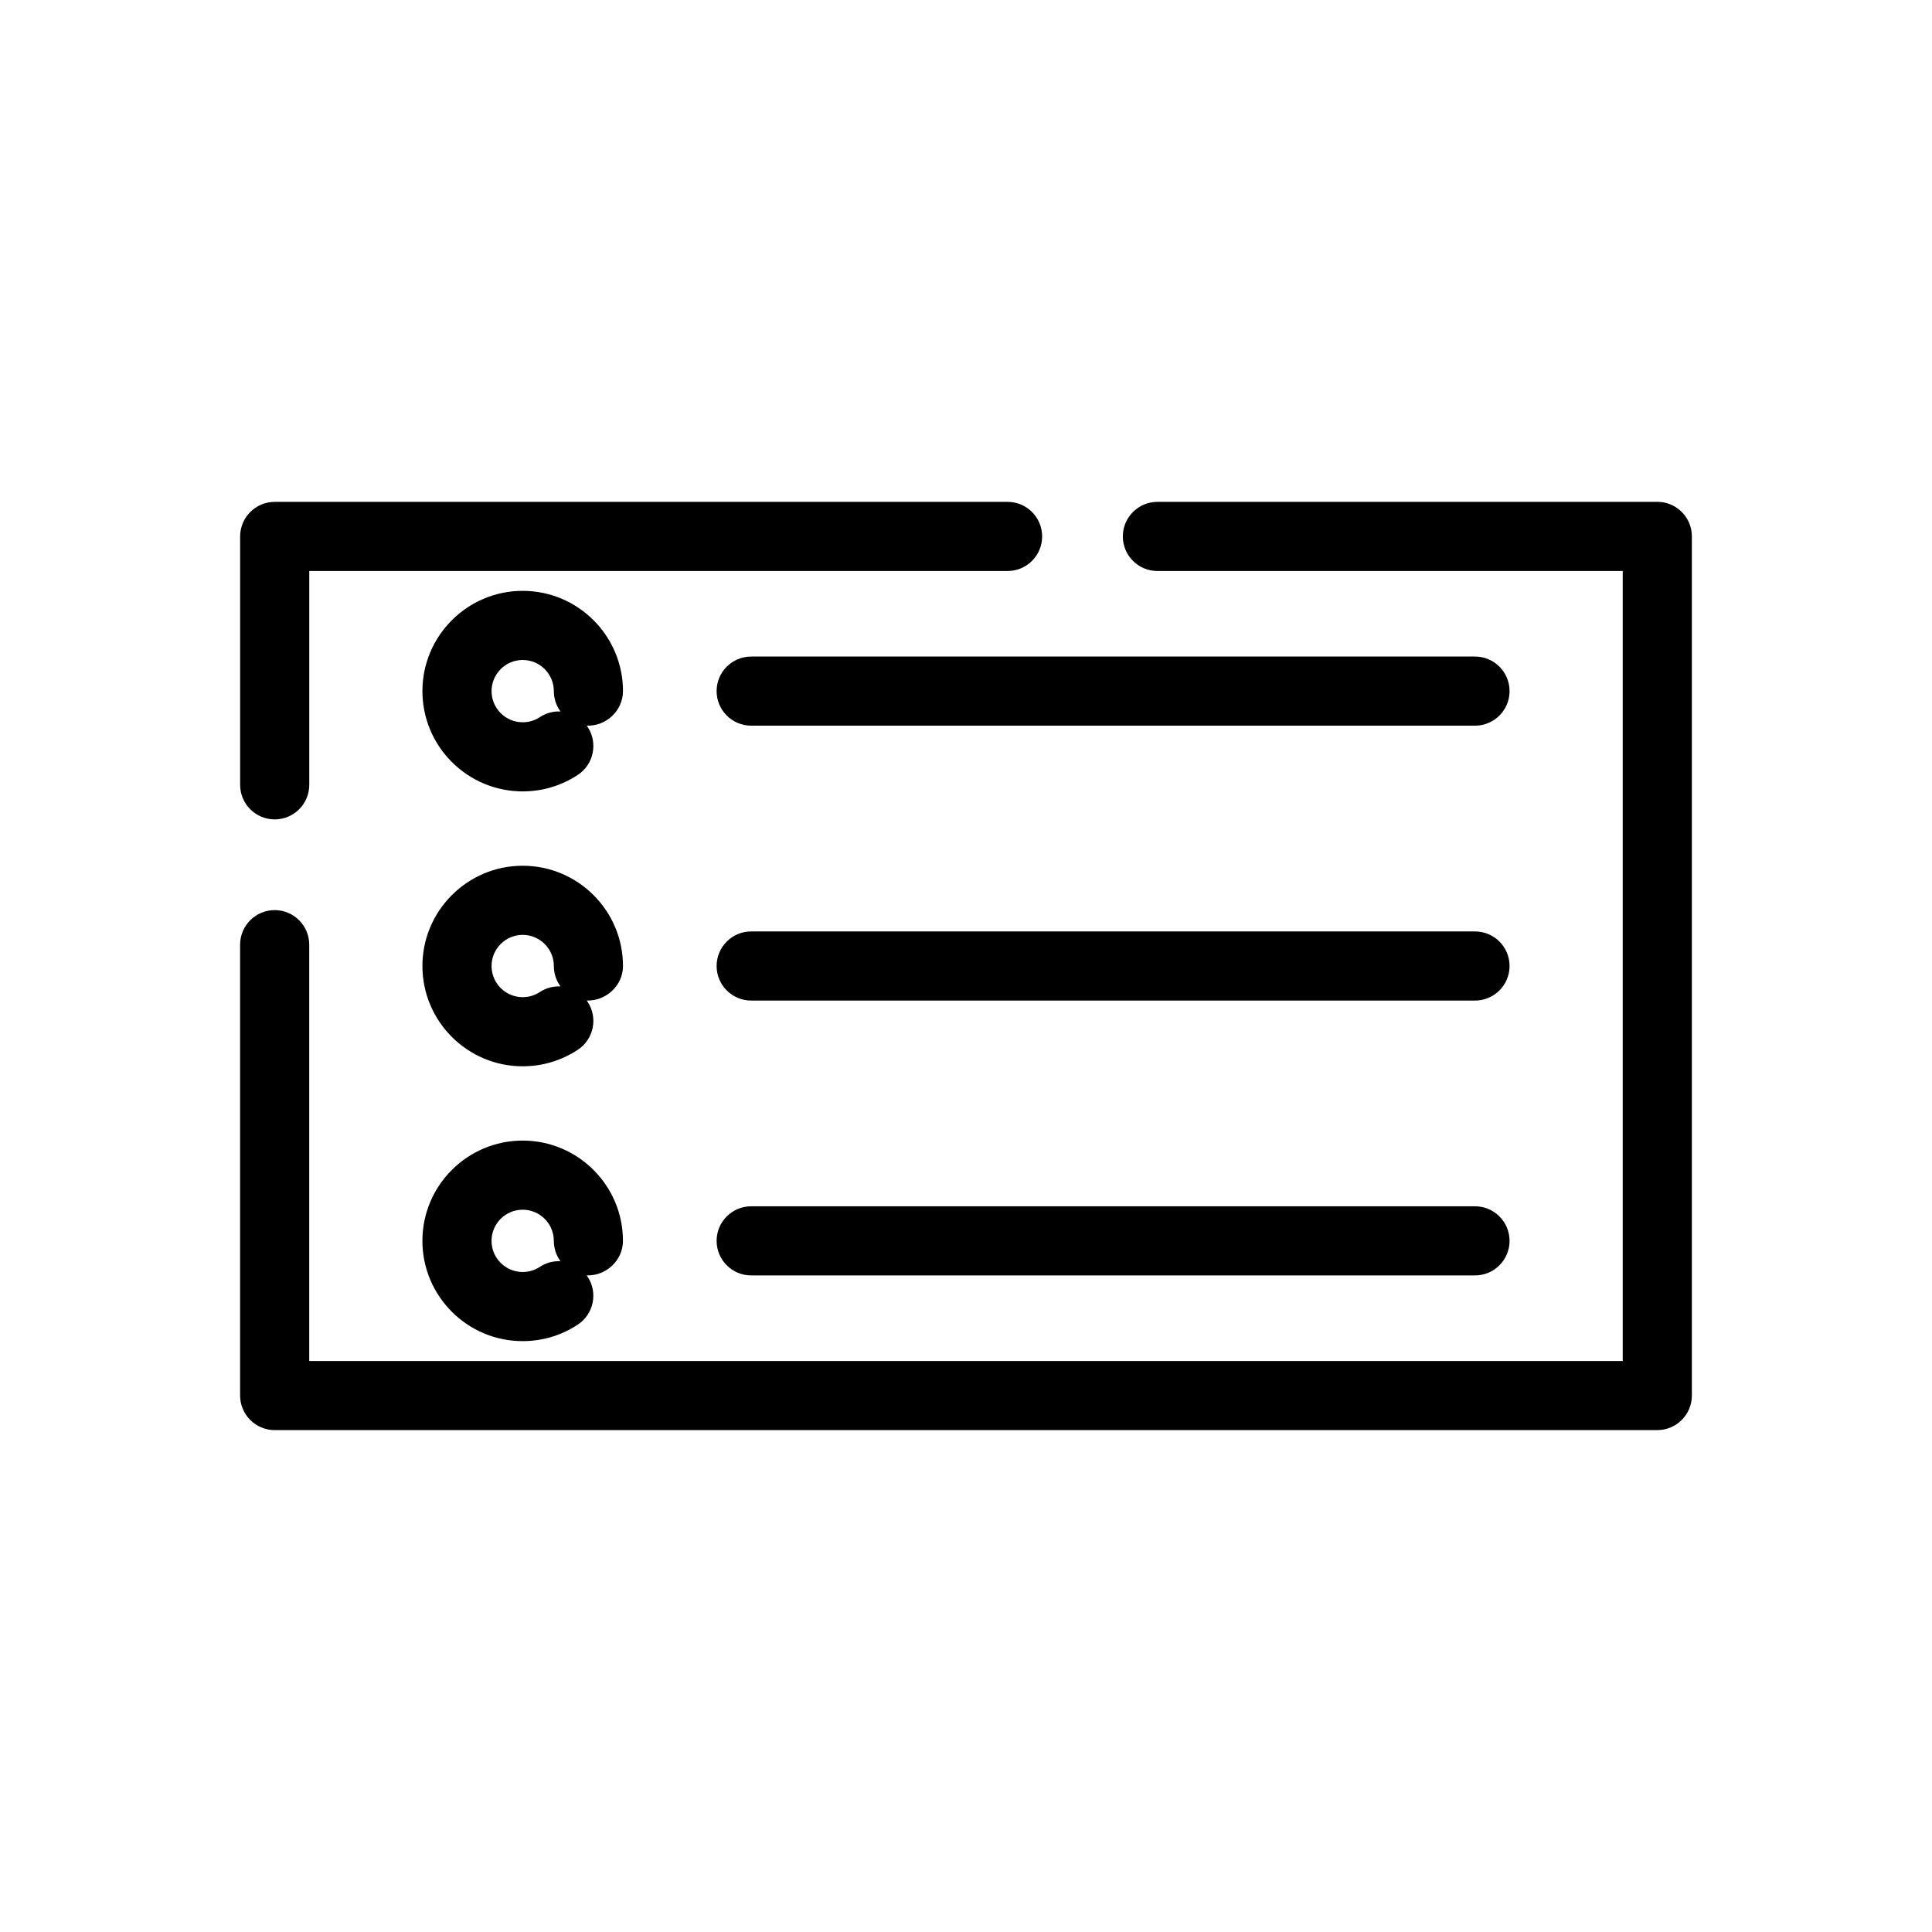 <?xml version="1.0" encoding="UTF-8"?>
<!-- Uploaded to: SVG Repo, www.svgrepo.com, Generator: SVG Repo Mixer Tools -->
<svg fill="#000000" width="800px" height="800px" version="1.1" viewBox="144 144 512 512" xmlns="http://www.w3.org/2000/svg">
 <g>
  <path d="m282.52 300.58c-14.652 0-26.574 11.922-26.574 26.574s11.922 26.574 26.574 26.574c5.211 0 10.258-1.512 14.602-4.371 4.227-2.781 5.398-8.465 2.621-12.688-0.082-0.129-0.168-0.25-0.258-0.371 5.098 0.219 9.613-3.938 9.613-9.152-0.004-14.645-11.926-26.566-26.578-26.566zm4.535 33.477c-1.348 0.883-2.914 1.352-4.535 1.352-4.551 0-8.254-3.707-8.254-8.254s3.707-8.254 8.254-8.254 8.254 3.699 8.254 8.254c0 2.019 0.656 3.887 1.762 5.406-1.867-0.117-3.793 0.383-5.481 1.496z"/>
  <path d="m534.89 317.99h-191.82c-5.055 0-9.16 4.106-9.16 9.16 0 5.055 4.106 9.16 9.16 9.16h191.82c5.055 0 9.16-4.106 9.16-9.16 0-5.055-4.098-9.16-9.16-9.16z"/>
  <path d="m282.52 373.43c-14.652 0-26.574 11.922-26.574 26.574s11.922 26.574 26.574 26.574c5.211 0 10.258-1.512 14.602-4.371 4.227-2.781 5.398-8.465 2.621-12.688-0.082-0.129-0.168-0.25-0.258-0.371 5.098 0.168 9.613-3.938 9.613-9.152-0.004-14.645-11.926-26.566-26.578-26.566zm4.535 33.477c-1.348 0.883-2.914 1.352-4.535 1.352-4.551 0-8.254-3.707-8.254-8.254s3.707-8.254 8.254-8.254 8.254 3.707 8.254 8.254c0 2.019 0.656 3.887 1.762 5.406-1.867-0.098-3.793 0.383-5.481 1.496z"/>
  <path d="m534.89 390.84h-191.82c-5.055 0-9.16 4.106-9.16 9.16s4.106 9.16 9.16 9.16h191.82c5.055 0 9.16-4.106 9.16-9.16 0-5.059-4.098-9.16-9.16-9.16z"/>
  <path d="m309.09 472.84c0-14.652-11.922-26.574-26.574-26.574-14.652 0-26.574 11.922-26.574 26.574s11.922 26.574 26.574 26.574c5.215 0 10.266-1.512 14.605-4.375 4.223-2.781 5.394-8.465 2.609-12.688-0.082-0.125-0.164-0.246-0.25-0.367 5.098 0.199 9.609-3.93 9.609-9.145zm-22.043 6.906c-1.344 0.879-2.91 1.348-4.531 1.348-4.551 0-8.254-3.699-8.254-8.254 0-4.551 3.707-8.254 8.254-8.254s8.254 3.707 8.254 8.254c0 2.019 0.656 3.887 1.762 5.406-1.871-0.113-3.797 0.383-5.484 1.5z"/>
  <path d="m534.89 463.68h-191.82c-5.055 0-9.16 4.106-9.16 9.16s4.106 9.16 9.16 9.16h191.82c5.055 0 9.16-4.106 9.16-9.16s-4.098-9.16-9.16-9.16z"/>
  <path d="m583.2 277h-132.48c-5.055 0-9.16 4.106-9.16 9.16 0 5.055 4.106 9.16 9.16 9.16h123.32v209.36h-348.09v-110.33c0-5.055-4.106-9.16-9.16-9.16s-9.16 4.106-9.16 9.16v119.48c0 5.055 4.106 9.16 9.16 9.16h366.41c5.055 0 9.16-4.106 9.16-9.16v-227.68c0-5.062-4.106-9.16-9.16-9.16z"/>
  <path d="m216.8 361.15c5.055 0 9.16-4.106 9.16-9.16v-56.668h185.06c5.055 0 9.16-4.106 9.16-9.16 0-5.055-4.106-9.16-9.16-9.16h-194.22c-5.055 0-9.16 4.106-9.16 9.16v65.828c0 5.059 4.102 9.16 9.16 9.16z"/>
 </g>
</svg>